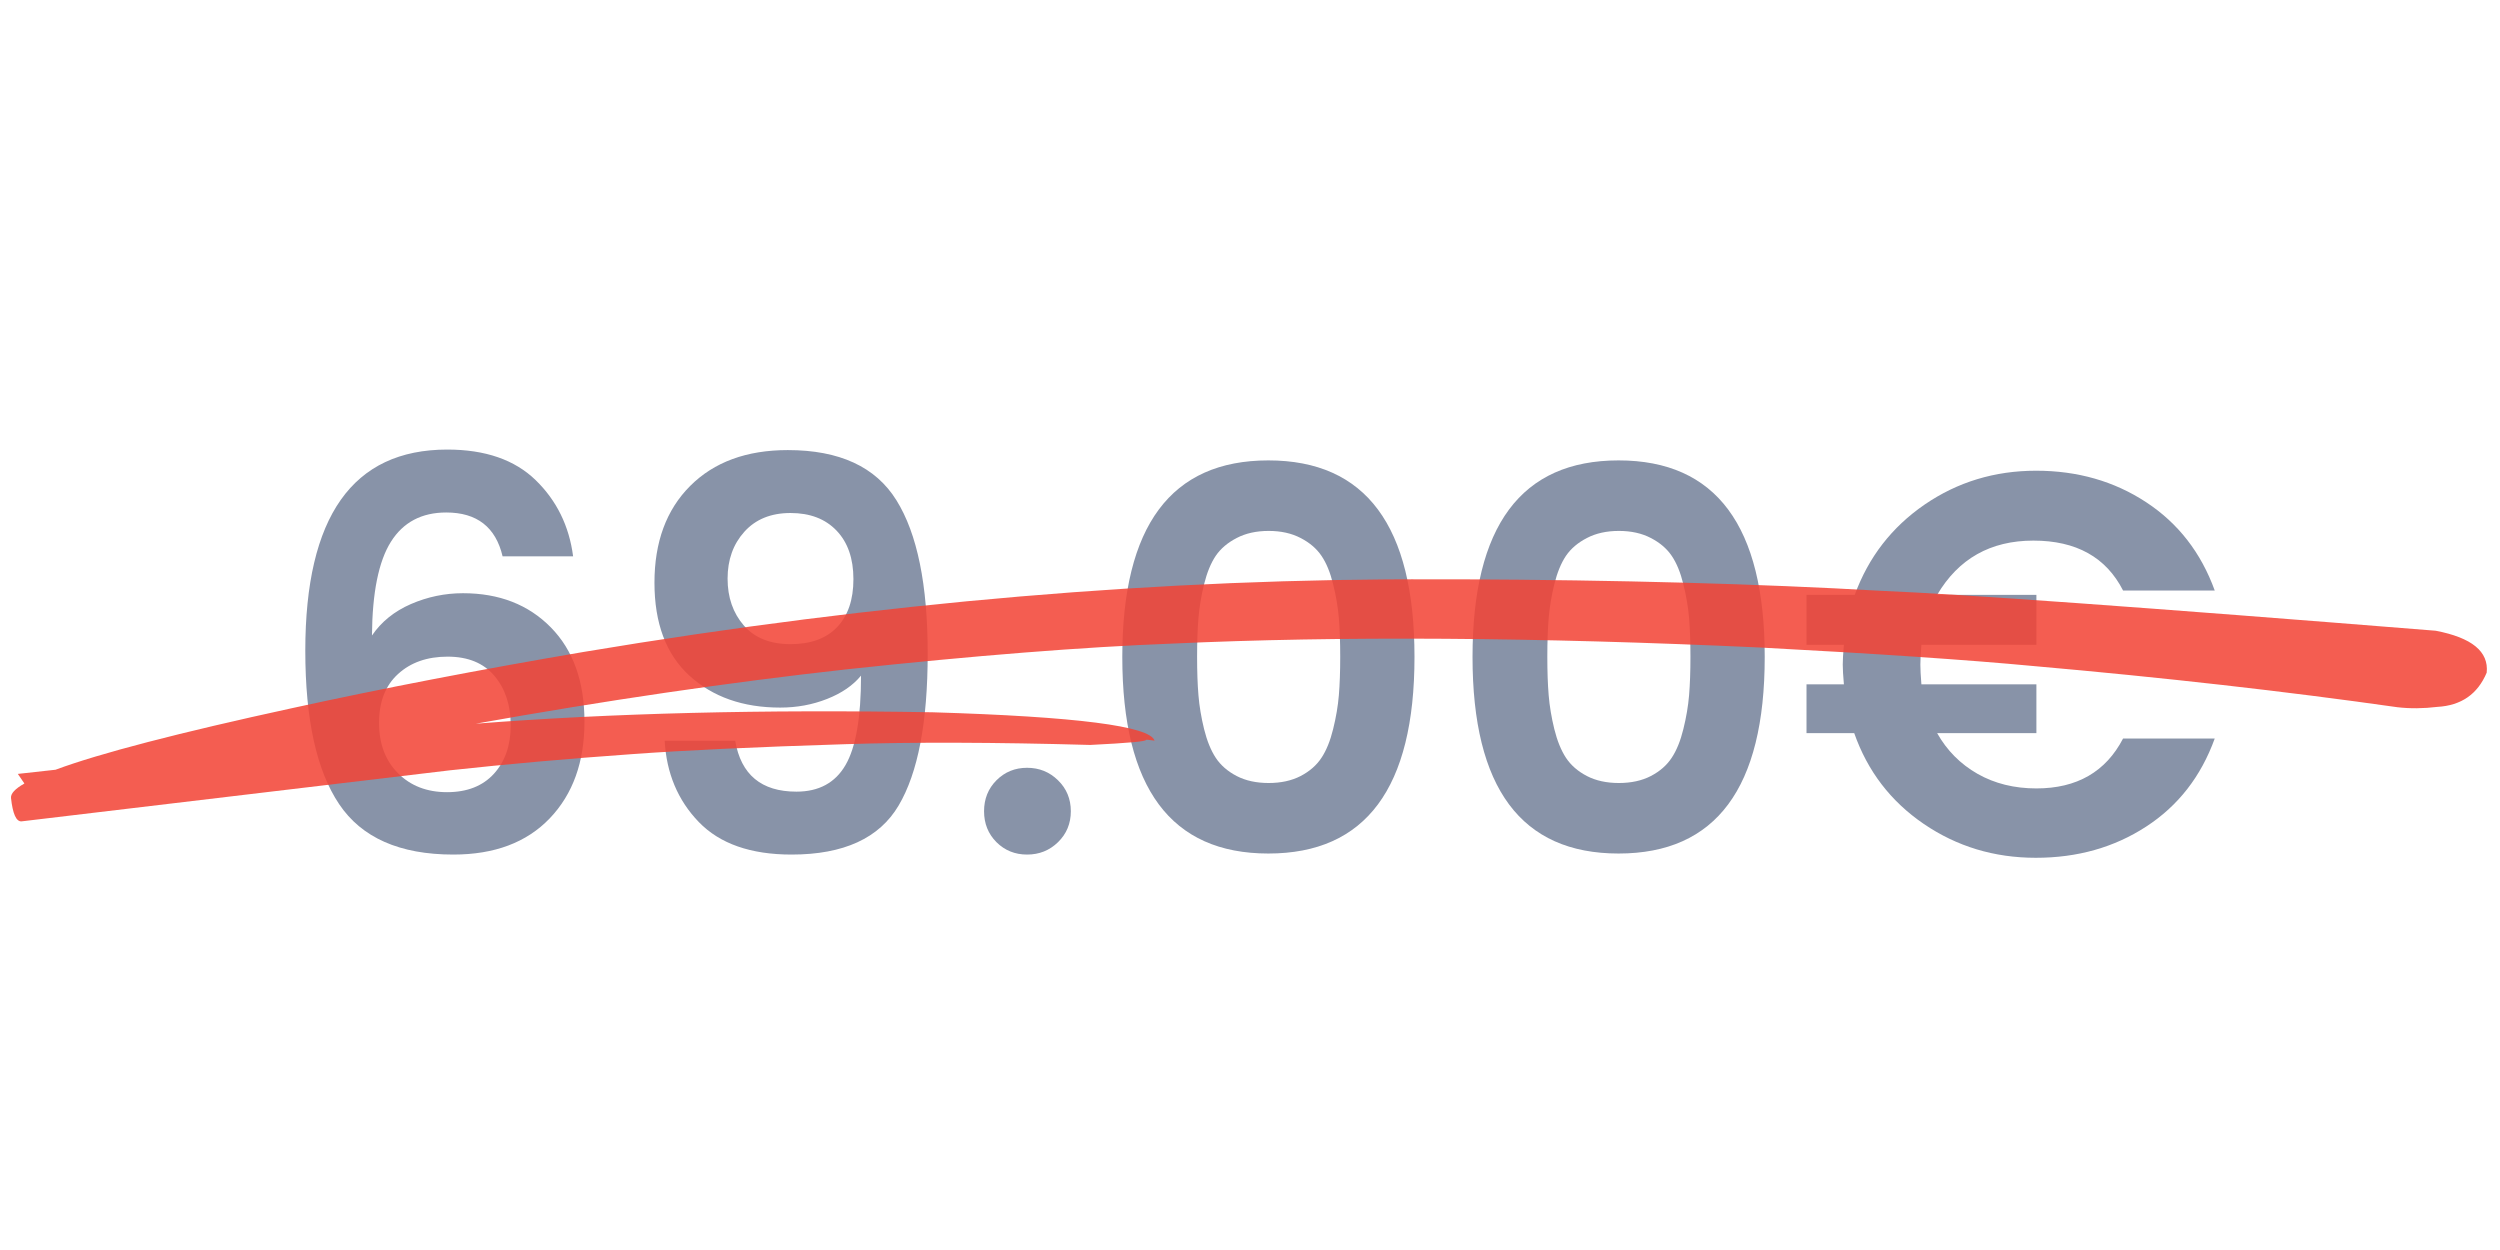 <svg xmlns="http://www.w3.org/2000/svg" xmlns:xlink="http://www.w3.org/1999/xlink" width="500" zoomAndPan="magnify" viewBox="0 0 375 187.5" height="250" preserveAspectRatio="xMidYMid meet" version="1.0"><defs><filter x="0%" y="0%" width="100%" height="100%" id="3c81243493"><feColorMatrix values="0 0 0 0 1 0 0 0 0 1 0 0 0 0 1 0 0 0 1 0" color-interpolation-filters="sRGB"/></filter><g/><clipPath id="6fa2615124"><path d="M 0.5 86 L 374.5 86 L 374.5 124 L 0.5 124 Z M 0.5 86 " clip-rule="nonzero"/></clipPath><mask id="6851290a8b"><g filter="url(#3c81243493)"><rect x="-37.5" width="450" fill="#000000" y="-18.75" height="225" fill-opacity="0.86"/></g></mask><clipPath id="4c6ad81c13"><path d="M 1 0.645 L 374 0.645 L 374 37.297 L 1 37.297 Z M 1 0.645 " clip-rule="nonzero"/></clipPath><clipPath id="108517b332"><rect x="0" width="375" y="0" height="38"/></clipPath></defs><g fill="#8893a8" fill-opacity="1"><g transform="translate(40.342, 128.185)"><g><path d="M 36.266 -19.391 C 36.266 -22.398 35.453 -24.867 33.828 -26.797 C 32.203 -28.723 29.859 -29.688 26.797 -29.688 C 23.734 -29.688 21.254 -28.816 19.359 -27.078 C 17.461 -25.348 16.516 -22.91 16.516 -19.766 C 16.516 -16.617 17.461 -14.098 19.359 -12.203 C 21.254 -10.305 23.707 -9.359 26.719 -9.359 C 29.727 -9.359 32.07 -10.281 33.75 -12.125 C 35.426 -13.969 36.266 -16.391 36.266 -19.391 Z M 26.594 -51.312 C 22.906 -51.312 20.141 -49.848 18.297 -46.922 C 16.453 -43.992 15.504 -39.305 15.453 -32.859 C 16.859 -34.922 18.805 -36.492 21.297 -37.578 C 23.797 -38.66 26.398 -39.203 29.109 -39.203 C 34.535 -39.203 38.926 -37.492 42.281 -34.078 C 45.645 -30.66 47.328 -25.941 47.328 -19.922 C 47.328 -13.898 45.594 -9.07 42.125 -5.438 C 38.656 -1.812 33.832 0 27.656 0 C 19.625 0 13.914 -2.52 10.531 -7.562 C 7.145 -12.602 5.453 -20.273 5.453 -30.578 C 5.453 -50.691 12.551 -60.75 26.75 -60.75 C 32.445 -60.75 36.867 -59.219 40.016 -56.156 C 43.16 -53.094 45.031 -49.285 45.625 -44.734 L 35.047 -44.734 C 34.016 -49.117 31.195 -51.312 26.594 -51.312 Z M 26.594 -51.312 "/></g></g></g><g fill="#8893a8" fill-opacity="1"><g transform="translate(92.388, 128.185)"><g><path d="M 16.75 -41.391 C 16.75 -38.578 17.562 -36.234 19.188 -34.359 C 20.82 -32.492 23.156 -31.562 26.188 -31.562 C 29.219 -31.562 31.547 -32.41 33.172 -34.109 C 34.805 -35.816 35.625 -38.219 35.625 -41.312 C 35.625 -44.406 34.781 -46.832 33.094 -48.594 C 31.414 -50.352 29.113 -51.234 26.188 -51.234 C 23.258 -51.234 20.953 -50.297 19.266 -48.422 C 17.586 -46.555 16.75 -44.211 16.75 -41.391 Z M 27.078 -9.438 C 30.441 -9.438 32.895 -10.766 34.438 -13.422 C 35.988 -16.078 36.766 -20.551 36.766 -26.844 C 35.566 -25.375 33.867 -24.207 31.672 -23.344 C 29.484 -22.477 27.141 -22.047 24.641 -22.047 C 19.055 -22.047 14.516 -23.645 11.016 -26.844 C 7.523 -30.039 5.781 -34.688 5.781 -40.781 C 5.781 -46.883 7.566 -51.723 11.141 -55.297 C 14.723 -58.879 19.602 -60.672 25.781 -60.672 C 33.531 -60.672 38.961 -58.16 42.078 -53.141 C 45.203 -48.129 46.766 -40.473 46.766 -30.172 C 46.766 -19.867 45.312 -12.266 42.406 -7.359 C 39.508 -2.453 34.156 0 26.344 0 C 20.219 0 15.582 -1.625 12.438 -4.875 C 9.289 -8.133 7.582 -12.203 7.312 -17.078 L 17.891 -17.078 C 18.754 -11.984 21.816 -9.438 27.078 -9.438 Z M 27.078 -9.438 "/></g></g></g><g fill="#8893a8" fill-opacity="1"><g transform="translate(144.109, 128.185)"><g><path d="M 16.516 -6.5 C 16.516 -4.656 15.875 -3.109 14.594 -1.859 C 13.32 -0.617 11.773 0 9.953 0 C 8.141 0 6.609 -0.617 5.359 -1.859 C 4.117 -3.109 3.5 -4.656 3.5 -6.5 C 3.5 -8.344 4.117 -9.891 5.359 -11.141 C 6.609 -12.391 8.141 -13.016 9.953 -13.016 C 11.773 -13.016 13.32 -12.391 14.594 -11.141 C 15.875 -9.891 16.516 -8.344 16.516 -6.5 Z M 16.516 -6.5 "/></g></g></g><g fill="#8893a8" fill-opacity="1"><g transform="translate(164.033, 128.185)"><g><path d="M 4.312 -29.641 C 4.312 -49.297 11.613 -59.125 26.219 -59.125 C 40.832 -59.125 48.141 -49.297 48.141 -29.641 C 48.141 -9.984 40.832 -0.156 26.219 -0.156 C 11.613 -0.156 4.312 -9.984 4.312 -29.641 Z M 31.062 -47.484 C 29.707 -48.191 28.109 -48.547 26.266 -48.547 C 24.422 -48.547 22.82 -48.191 21.469 -47.484 C 20.113 -46.785 19.066 -45.895 18.328 -44.812 C 17.598 -43.727 17.016 -42.305 16.578 -40.547 C 16.148 -38.785 15.867 -37.086 15.734 -35.453 C 15.598 -33.828 15.531 -31.898 15.531 -29.672 C 15.531 -27.453 15.598 -25.531 15.734 -23.906 C 15.867 -22.281 16.148 -20.586 16.578 -18.828 C 17.016 -17.066 17.598 -15.629 18.328 -14.516 C 19.066 -13.398 20.113 -12.488 21.469 -11.781 C 22.82 -11.082 24.422 -10.734 26.266 -10.734 C 28.109 -10.734 29.707 -11.082 31.062 -11.781 C 32.414 -12.488 33.457 -13.398 34.188 -14.516 C 34.926 -15.629 35.508 -17.066 35.938 -18.828 C 36.375 -20.586 36.66 -22.281 36.797 -23.906 C 36.93 -25.531 37 -27.453 37 -29.672 C 37 -31.898 36.93 -33.828 36.797 -35.453 C 36.66 -37.086 36.375 -38.785 35.938 -40.547 C 35.508 -42.305 34.926 -43.727 34.188 -44.812 C 33.457 -45.895 32.414 -46.785 31.062 -47.484 Z M 31.062 -47.484 "/></g></g></g><g fill="#8893a8" fill-opacity="1"><g transform="translate(216.567, 128.185)"><g><path d="M 4.312 -29.641 C 4.312 -49.297 11.613 -59.125 26.219 -59.125 C 40.832 -59.125 48.141 -49.297 48.141 -29.641 C 48.141 -9.984 40.832 -0.156 26.219 -0.156 C 11.613 -0.156 4.312 -9.984 4.312 -29.641 Z M 31.062 -47.484 C 29.707 -48.191 28.109 -48.547 26.266 -48.547 C 24.422 -48.547 22.82 -48.191 21.469 -47.484 C 20.113 -46.785 19.066 -45.895 18.328 -44.812 C 17.598 -43.727 17.016 -42.305 16.578 -40.547 C 16.148 -38.785 15.867 -37.086 15.734 -35.453 C 15.598 -33.828 15.531 -31.898 15.531 -29.672 C 15.531 -27.453 15.598 -25.531 15.734 -23.906 C 15.867 -22.281 16.148 -20.586 16.578 -18.828 C 17.016 -17.066 17.598 -15.629 18.328 -14.516 C 19.066 -13.398 20.113 -12.488 21.469 -11.781 C 22.82 -11.082 24.422 -10.734 26.266 -10.734 C 28.109 -10.734 29.707 -11.082 31.062 -11.781 C 32.414 -12.488 33.457 -13.398 34.188 -14.516 C 34.926 -15.629 35.508 -17.066 35.938 -18.828 C 36.375 -20.586 36.66 -22.281 36.797 -23.906 C 36.93 -25.531 37 -27.453 37 -29.672 C 37 -31.898 36.93 -33.828 36.797 -35.453 C 36.66 -37.086 36.375 -38.785 35.938 -40.547 C 35.508 -42.305 34.926 -43.727 34.188 -44.812 C 33.457 -45.895 32.414 -46.785 31.062 -47.484 Z M 31.062 -47.484 "/></g></g></g><g fill="#8893a8" fill-opacity="1"><g transform="translate(269.101, 128.185)"><g><path d="M 36.359 -18.219 L 21.469 -18.219 C 22.938 -15.613 24.957 -13.578 27.531 -12.109 C 30.102 -10.648 33.047 -9.922 36.359 -9.922 C 42.43 -9.922 46.766 -12.414 49.359 -17.406 L 63.109 -17.406 C 61.047 -11.707 57.613 -7.301 52.812 -4.188 C 48.02 -1.07 42.504 0.484 36.266 0.484 C 30.035 0.484 24.438 -1.207 19.469 -4.594 C 14.508 -7.977 11.031 -12.52 9.031 -18.219 L 1.875 -18.219 L 1.875 -25.531 L 7.484 -25.531 C 7.367 -26.832 7.312 -27.82 7.312 -28.5 C 7.312 -29.176 7.367 -30.164 7.484 -31.469 L 1.875 -31.469 L 1.875 -38.953 L 9.109 -38.953 C 11.172 -44.598 14.664 -49.113 19.594 -52.5 C 24.531 -55.883 30.102 -57.578 36.312 -57.578 C 42.52 -57.578 48.02 -56.004 52.812 -52.859 C 57.613 -49.711 61.047 -45.297 63.109 -39.609 L 49.359 -39.609 C 46.816 -44.598 42.332 -47.094 35.906 -47.094 C 29.477 -47.094 24.664 -44.379 21.469 -38.953 L 36.359 -38.953 L 36.359 -31.469 L 19.109 -31.469 C 19.004 -30.164 18.953 -29.176 18.953 -28.5 C 18.953 -27.82 19.004 -26.832 19.109 -25.531 L 36.359 -25.531 Z M 36.359 -18.219 "/></g></g></g><g clip-path="url(#6fa2615124)"><g mask="url(#6851290a8b)"><g transform="matrix(1, 0, 0, 1, 0, 86)"><g clip-path="url(#108517b332)"><g clip-path="url(#4c6ad81c13)"><path fill="#f24335" d="M 219.066 0.895 L 215.602 0.902 C 174.766 0.707 132.09 4.336 87.578 11.785 C 72.016 14.434 57.484 17.234 43.988 20.184 C 26.781 23.926 14.898 27.016 8.332 29.461 L 2.676 30.086 L 3.66 31.527 C 2.254 32.32 1.586 33.043 1.652 33.699 C 1.906 36.066 2.426 37.234 3.215 37.207 L 67.523 29.543 C 76.152 28.605 85.242 27.797 94.797 27.121 C 102.699 26.543 113.398 26.043 126.891 25.625 C 136.965 25.301 149.18 25.34 163.535 25.742 C 169.289 25.457 172.07 25.199 171.879 24.973 C 171.984 24.938 172.418 24.98 173.184 25.102 C 172.508 22.91 161.422 21.492 139.926 20.844 C 114.512 20.398 91.656 20.969 71.359 22.555 C 90.82 19.07 109.395 16.348 127.074 14.391 C 146.254 12.332 162.48 11.051 175.746 10.543 C 201.012 9.379 230.441 9.578 264.043 11.129 C 281.586 12.059 295.242 12.984 305.012 13.906 C 324.484 15.621 342.691 17.68 359.633 20.086 C 361.52 20.305 363.516 20.285 365.617 20.031 C 369.191 19.828 371.652 18.117 373.004 14.895 C 373.332 11.742 370.777 9.645 365.344 8.609 C 321.605 5.098 293.871 3.102 282.141 2.621 C 263.883 1.574 242.859 1 219.066 0.895 " fill-opacity="1" fill-rule="nonzero"/></g></g></g></g></g></svg>